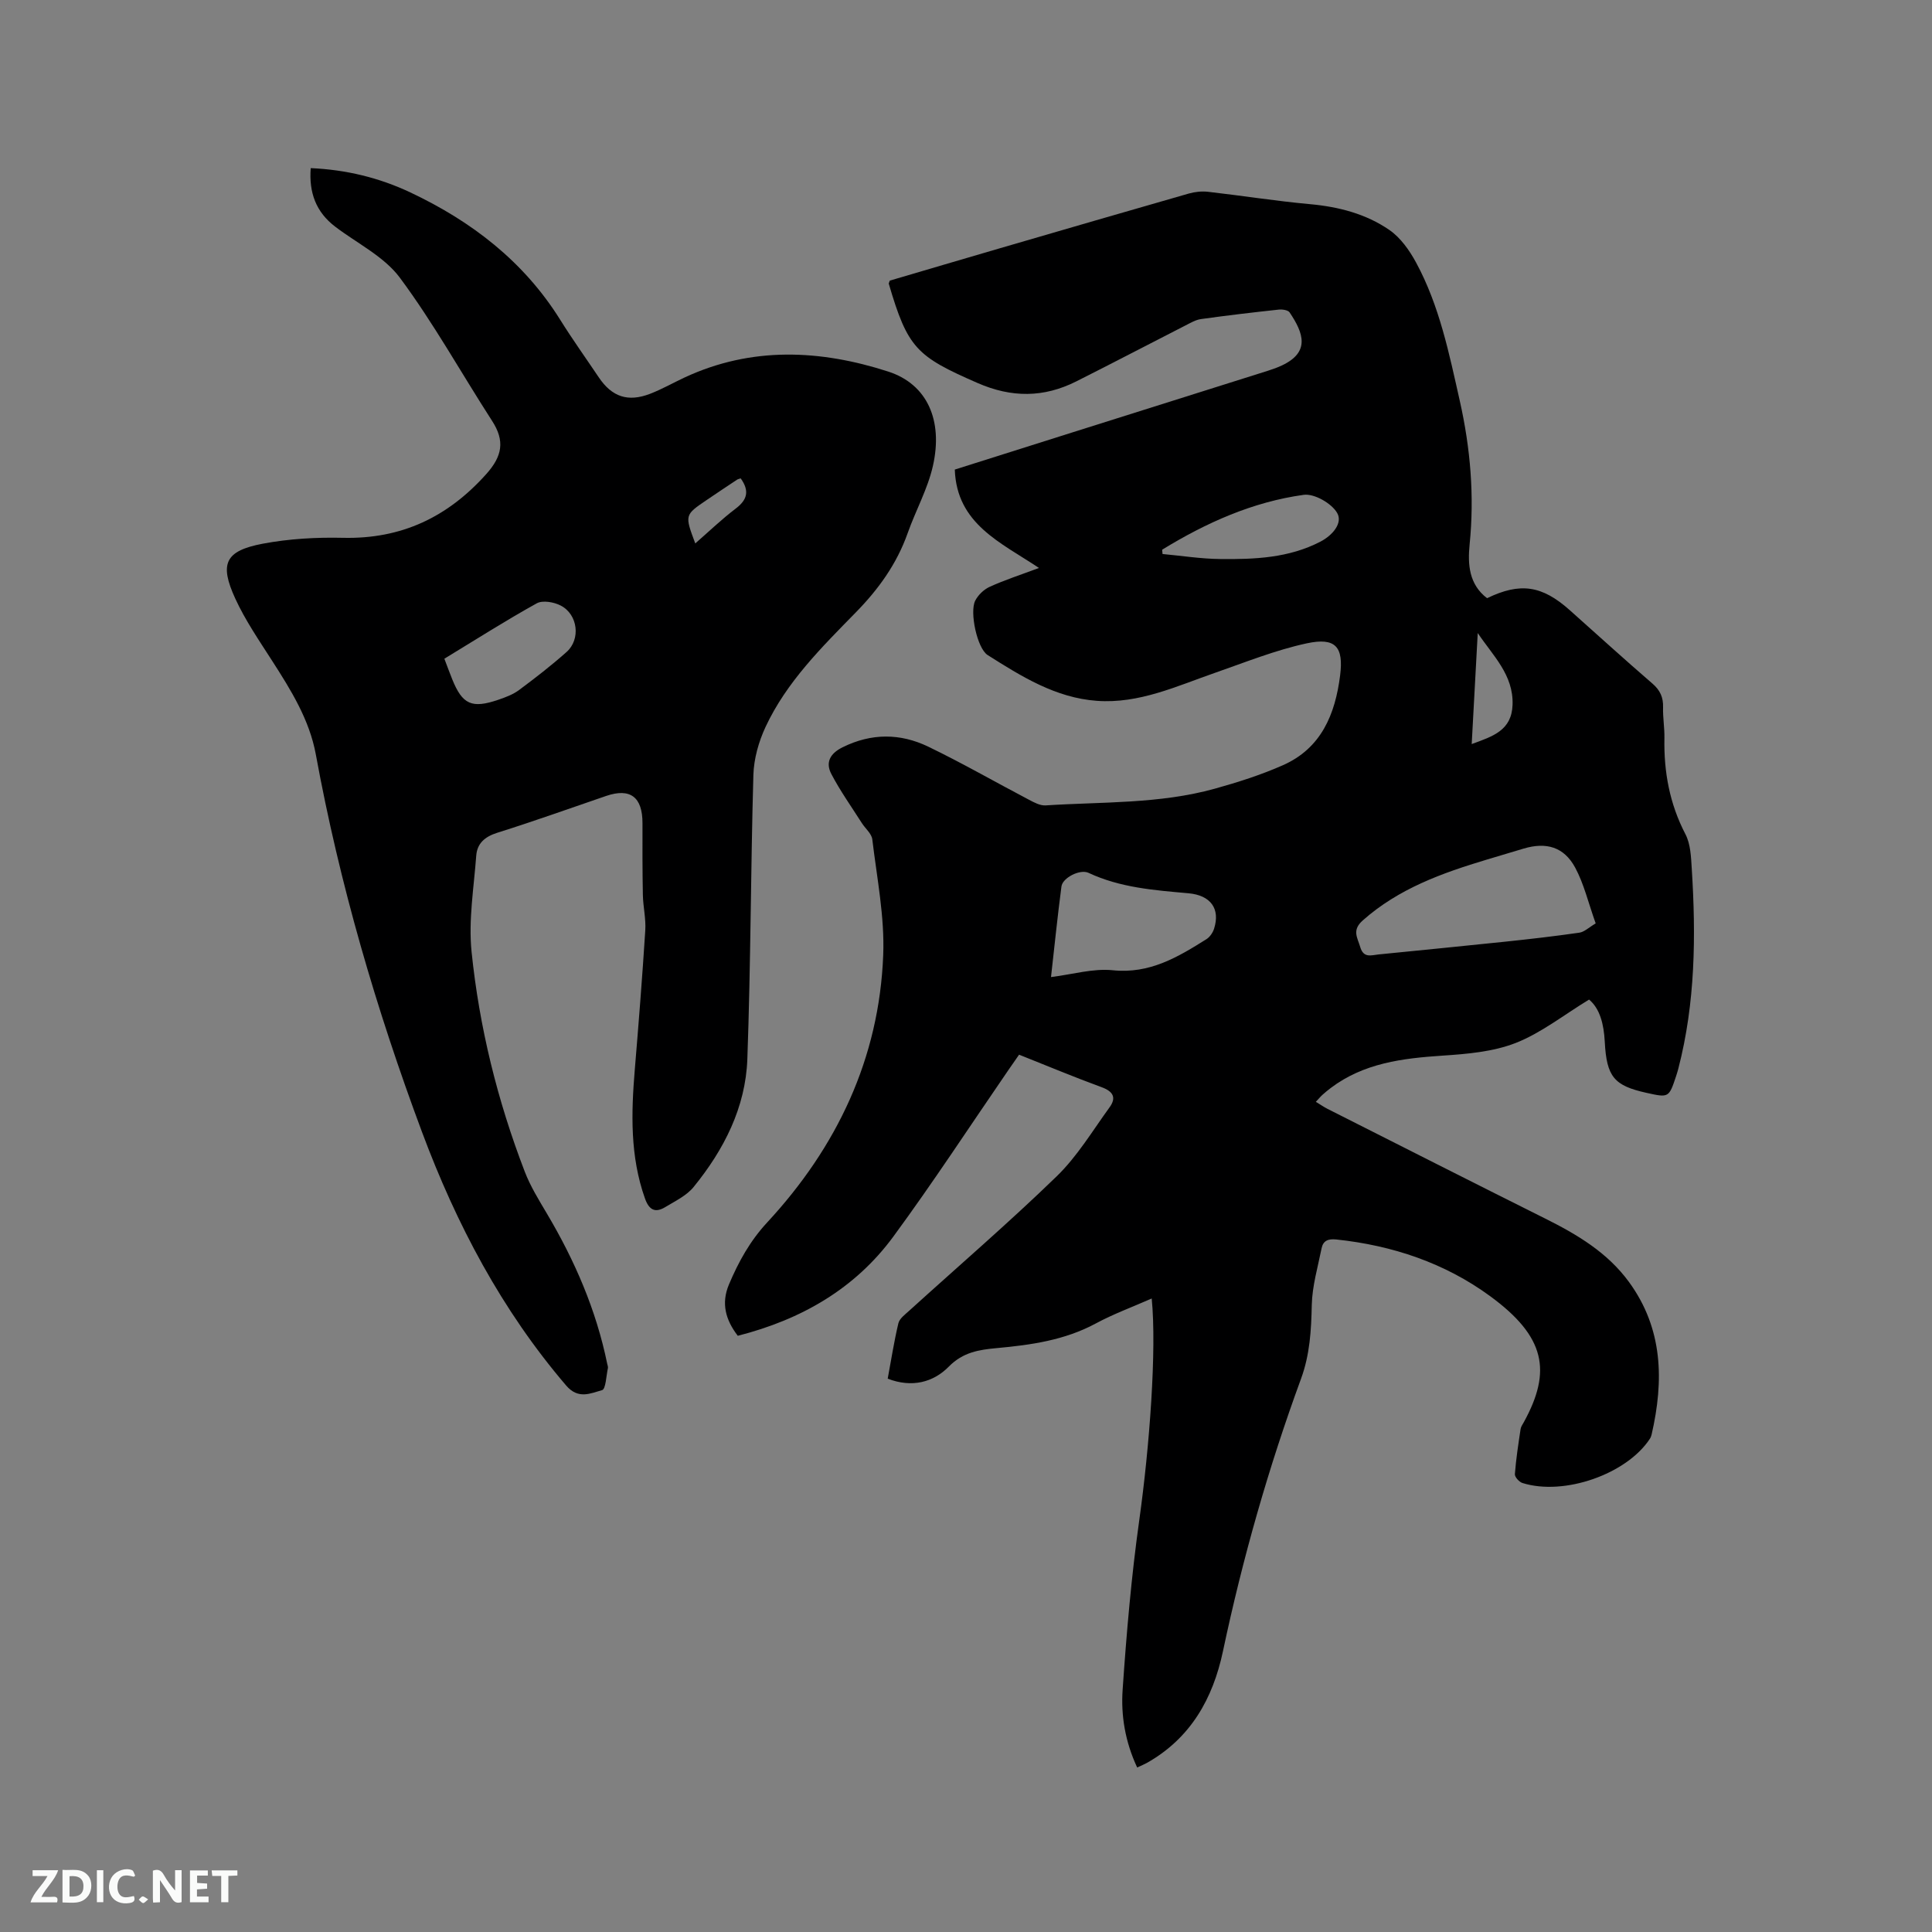 <svg enable-background="new 0 0 400 400" viewBox="0 0 400 400" xmlns="http://www.w3.org/2000/svg"><rect x="0" y="0" width="400" height="400" fill="#808080" stroke="none"/><path d="m235.44 365.94c-2.5-5.36-3.38-10.77-3.01-16.11.8-11.72 1.81-23.45 3.44-35.08 2.14-15.29 3.63-35.26 2.58-45.91-3.94 1.74-7.91 3.19-11.6 5.18-6.43 3.46-13.38 4.44-20.47 5.09-3.66.34-6.98.82-9.95 3.84-3.18 3.24-7.63 4.43-12.64 2.49.72-3.85 1.31-7.7 2.21-11.47.24-.99 1.38-1.81 2.22-2.58 10.21-9.26 20.67-18.26 30.56-27.85 4.26-4.13 7.42-9.43 10.95-14.29 1.47-2.03.71-3.3-1.68-4.17-5.66-2.07-11.22-4.4-17.06-6.72-.77 1.11-1.48 2.13-2.19 3.15-7.92 11.52-15.57 23.25-23.85 34.52-7.95 10.81-19.06 17.18-32.2 20.53-2.5-3.26-3.49-6.68-1.83-10.62 1.98-4.69 4.35-9 7.92-12.85 14.44-15.59 23.19-33.95 24.02-55.36.31-7.95-1.31-15.98-2.26-23.95-.14-1.19-1.45-2.24-2.17-3.38-2.14-3.36-4.46-6.62-6.3-10.13-1.24-2.36-.35-4.23 2.31-5.55 5.98-2.97 11.97-2.92 17.77-.12 7.05 3.4 13.85 7.32 20.79 10.96 1.08.57 2.34 1.26 3.48 1.19 11.71-.76 23.58-.28 35.03-3.46 4.78-1.33 9.55-2.85 14.08-4.85 7.97-3.51 10.86-10.57 11.87-18.63.74-5.9-.94-7.9-6.93-6.61-6.45 1.39-12.68 3.91-18.95 6.09-7.97 2.77-15.76 6.45-24.49 5.81-8.54-.62-15.63-5.06-22.61-9.48-2.17-1.38-3.76-8.88-2.58-11.24.6-1.19 1.8-2.34 3.01-2.89 3.07-1.4 6.3-2.44 10.2-3.9-7.9-5.28-17.03-9.08-17.43-20.37 8.04-2.54 16.29-5.15 24.55-7.76 13.43-4.23 26.86-8.46 40.28-12.7 1.01-.32 2.01-.68 2.96-1.13 5.78-2.76 4.43-6.64 1.53-10.95-.33-.49-1.51-.66-2.25-.58-5.37.58-10.74 1.21-16.09 1.96-1.11.15-2.17.79-3.2 1.31-7.54 3.85-15.05 7.78-22.62 11.59-6.74 3.39-13.39 3.42-20.46.33-12.62-5.51-14.45-7.19-18.37-20.56-.02-.08.06-.19.21-.63 7.39-2.17 14.97-4.42 22.56-6.63 13.11-3.82 26.22-7.64 39.35-11.4 1.27-.36 2.69-.51 4-.36 7.04.8 14.05 1.92 21.1 2.56 5.93.54 11.57 2 16.42 5.34 2.31 1.59 4.16 4.21 5.53 6.74 4.85 8.95 6.85 18.86 9.06 28.67 2.2 9.79 3.04 19.66 2.03 29.69-.42 4.16-.13 8.28 3.61 11.14 6.87-3.32 11.37-2.65 17.11 2.47 5.7 5.08 11.35 10.22 17.13 15.21 1.6 1.38 2.26 2.85 2.2 4.92-.06 2.11.32 4.24.28 6.35-.14 6.99 1.07 13.61 4.35 19.91 1.07 2.05 1.16 4.72 1.31 7.13.88 13.9.75 27.76-2.77 41.37-.13.51-.29 1.02-.45 1.52-1.51 4.56-1.52 4.56-6.16 3.53-6.7-1.49-8.25-3.3-8.63-10.58-.19-3.62-1-6.86-3.25-8.73-5.28 3.21-9.91 6.91-15.18 8.98-4.7 1.84-10.08 2.29-15.2 2.63-8.25.55-16.26 1.53-23.11 6.7-.59.45-1.17.92-1.72 1.42-.39.35-.72.76-1.36 1.44.88.53 1.6 1.04 2.38 1.44 15.03 7.59 30.04 15.21 45.11 22.73 6.61 3.3 12.86 7.01 17.32 13.1 7.09 9.7 7.27 20.46 4.71 31.61-.07.3-.19.62-.36.88-4.79 7.32-17.75 11.87-26.38 9.16-.68-.21-1.61-1.24-1.57-1.83.23-3.12.72-6.23 1.18-9.33.07-.5.42-.97.67-1.43 5.82-10.58 4.48-17.71-6.98-26.1-9.37-6.86-20.22-10.5-31.84-11.73-1.7-.18-2.73.25-3.05 1.83-.78 3.89-1.94 7.8-2.03 11.72-.11 5.23-.39 10.27-2.22 15.27-6.75 18.41-12.11 37.24-16.17 56.43-2.08 9.83-6.71 18.03-15.78 23.14-.53.29-1.11.52-1.98.93zm94.93-174.76c-1.54-4.31-2.43-8.18-4.24-11.54-2.33-4.32-6.02-5.35-10.71-3.94-2.53.76-5.06 1.51-7.59 2.27-9.25 2.78-18.24 5.99-25.68 12.59-2.29 2.03-1.12 3.52-.53 5.51.69 2.34 2.25 1.7 3.77 1.54 8.73-.88 17.46-1.72 26.18-2.64 5.15-.54 10.29-1.13 15.42-1.87 1.04-.15 1.97-1.09 3.38-1.92zm-112.77 11.11c4.48-.55 8.72-1.83 12.79-1.41 7.64.79 13.48-2.72 19.4-6.44.71-.45 1.32-1.36 1.58-2.19 1.29-4.09-.69-6.9-5.33-7.31-7.06-.63-14.11-1.15-20.68-4.23-1.75-.82-5.37 1.02-5.6 2.83-.82 6.26-1.46 12.54-2.16 18.75zm23.01-88.48c.03.3.06.59.08.89 3.98.37 7.96 1 11.94 1.04 7.11.08 14.2-.2 20.75-3.6 2.55-1.32 4.66-3.87 3.47-5.93-1.15-2-4.74-4.06-6.93-3.76-10.58 1.46-20.23 5.79-29.31 11.36zm64.09 40.24c4.38-1.6 8.28-2.81 8.46-8.14.21-6.22-4.09-10.17-7.21-14.85-.4 7.5-.81 15-1.25 22.99z" fill="#000001"/><path d="m64.33 34.81c7.34.32 14.19 1.99 20.63 5.03 12.69 5.99 23.49 14.28 31.04 26.39 2.52 4.04 5.3 7.92 7.96 11.88 2.72 4.05 6.03 5.2 10.64 3.42 2.46-.95 4.77-2.27 7.17-3.39 13.86-6.44 28.08-5.75 42.13-1.21 8.05 2.6 11.39 10.07 9.25 19.53-1.08 4.78-3.57 9.23-5.22 13.9-2.27 6.42-6.06 11.66-10.82 16.51-7.03 7.18-14.27 14.34-18.6 23.61-1.43 3.06-2.43 6.6-2.53 9.96-.56 19.6-.54 39.22-1.25 58.82-.36 10.03-4.85 18.79-11.12 26.49-1.46 1.8-3.82 2.92-5.88 4.17-2.08 1.25-3.35.61-4.2-1.8-3.1-8.74-2.85-17.69-2.1-26.71.8-9.6 1.56-19.2 2.17-28.82.15-2.4-.45-4.85-.5-7.28-.1-4.96-.09-9.91-.08-14.87.01-5.43-2.53-7.35-7.52-5.65-7.51 2.57-14.99 5.25-22.56 7.63-2.57.81-4.15 2.2-4.34 4.73-.49 6.62-1.63 13.34-.97 19.87 1.6 15.63 5.36 30.87 11.02 45.57 1.16 3.02 2.91 5.85 4.57 8.65 5.77 9.72 10.21 19.96 12.49 31.08.06.31.21.65.15.94-.35 1.59-.44 4.34-1.2 4.55-2.39.66-4.93 1.98-7.44-.95-13.35-15.6-22.74-33.43-29.85-52.49-9.48-25.43-17.08-51.42-21.98-78.16-1.32-7.2-5.17-13.37-9.08-19.45-2.68-4.18-5.53-8.33-7.59-12.81-3.35-7.28-2.1-9.9 5.66-11.38 5.45-1.03 11.13-1.35 16.68-1.22 12.06.27 21.62-4.27 29.61-13.19 3.34-3.73 3.9-6.88 1.2-11.04-6.38-9.89-12.1-20.22-19.08-29.62-3.28-4.41-8.85-7.11-13.39-10.57-3.97-3.02-5.46-7.04-5.07-12.12zm27.67 101.57c.59 1.54 1.08 2.91 1.63 4.26 2.11 5.22 4.05 6.11 9.54 4.24 1.48-.51 3.03-1.08 4.27-2 3.38-2.51 6.72-5.1 9.87-7.9 2.94-2.62 2.35-7.74-1.19-9.59-1.4-.74-3.76-1.16-4.99-.48-6.44 3.57-12.66 7.54-19.13 11.47zm61.35-37.34c-.37.13-.59.16-.76.28-2.11 1.4-4.22 2.8-6.32 4.23-4.53 3.08-4.52 3.08-2.32 8.96 2.84-2.48 5.48-5.02 8.38-7.22 2.4-1.82 2.88-3.66 1.02-6.25z" fill="#000001"/><g fill="#fafbfa"><path d="m37.59 393.81c-.92.31-1.52.05-2-.78-.7-1.2-1.52-2.34-2.47-3.78v4.59c-.55.03-.95.05-1.41.07-.03-.37-.06-.64-.06-.91 0-1.91 0-3.81 0-5.7 1.13-.41 1.77-.03 2.29.91.62 1.11 1.38 2.14 2.31 3.19v-4.2h1.35v6.61z"/><path d="m12.94 393.88v-6.75c1.9.19 3.93-.54 5.37 1.29.8 1.01.78 2.88.03 3.97-1.37 1.97-3.4 1.51-5.4 1.49m1.45-1.22c2.04.12 2.92-.58 2.89-2.21-.03-1.51-.98-2.19-2.89-2z"/><path d="m11.81 393.87h-5.49c.68-2.18 2.47-3.48 3.51-5.45h-3.08v-1.21h5.29c-.71 2.13-2.44 3.48-3.47 5.51.86 0 1.63.04 2.39-.01.79-.05 1.14.21.85 1.16"/><path d="m39.33 393.86v-6.61h3.7v1.07h-2.22v1.52c.68.04 1.34.09 2.07.13v1.07c-.72.05-1.38.09-2.1.14v1.48h2.4v1.19h-3.85z"/><path d="m27.71 388.56c-1.15-.3-2.46-.61-3.1.64-.37.73-.41 1.93-.06 2.67.63 1.35 1.99.93 3.17.68.35.94-.01 1.32-.93 1.46-1.62.25-3.05-.27-3.76-1.48-.73-1.24-.6-3.03.31-4.17.88-1.11 2.71-1.7 4-1.16.32.13.44.74.65 1.12-.1.08-.19.16-.28.24"/><path d="m49.15 387.24v1.07c-.59.02-1.17.05-1.87.08v5.44h-1.48v-5.44h-1.85c-.05-.4-.08-.73-.13-1.15z"/><path d="m20.06 387.21h1.33v6.62h-1.33z"/><path d="m30.68 393.25c-.49.38-.8.79-1.05.76-.32-.05-.6-.45-.9-.7.26-.24.51-.64.8-.67.29-.04.62.3 1.15.61"/></g></svg>